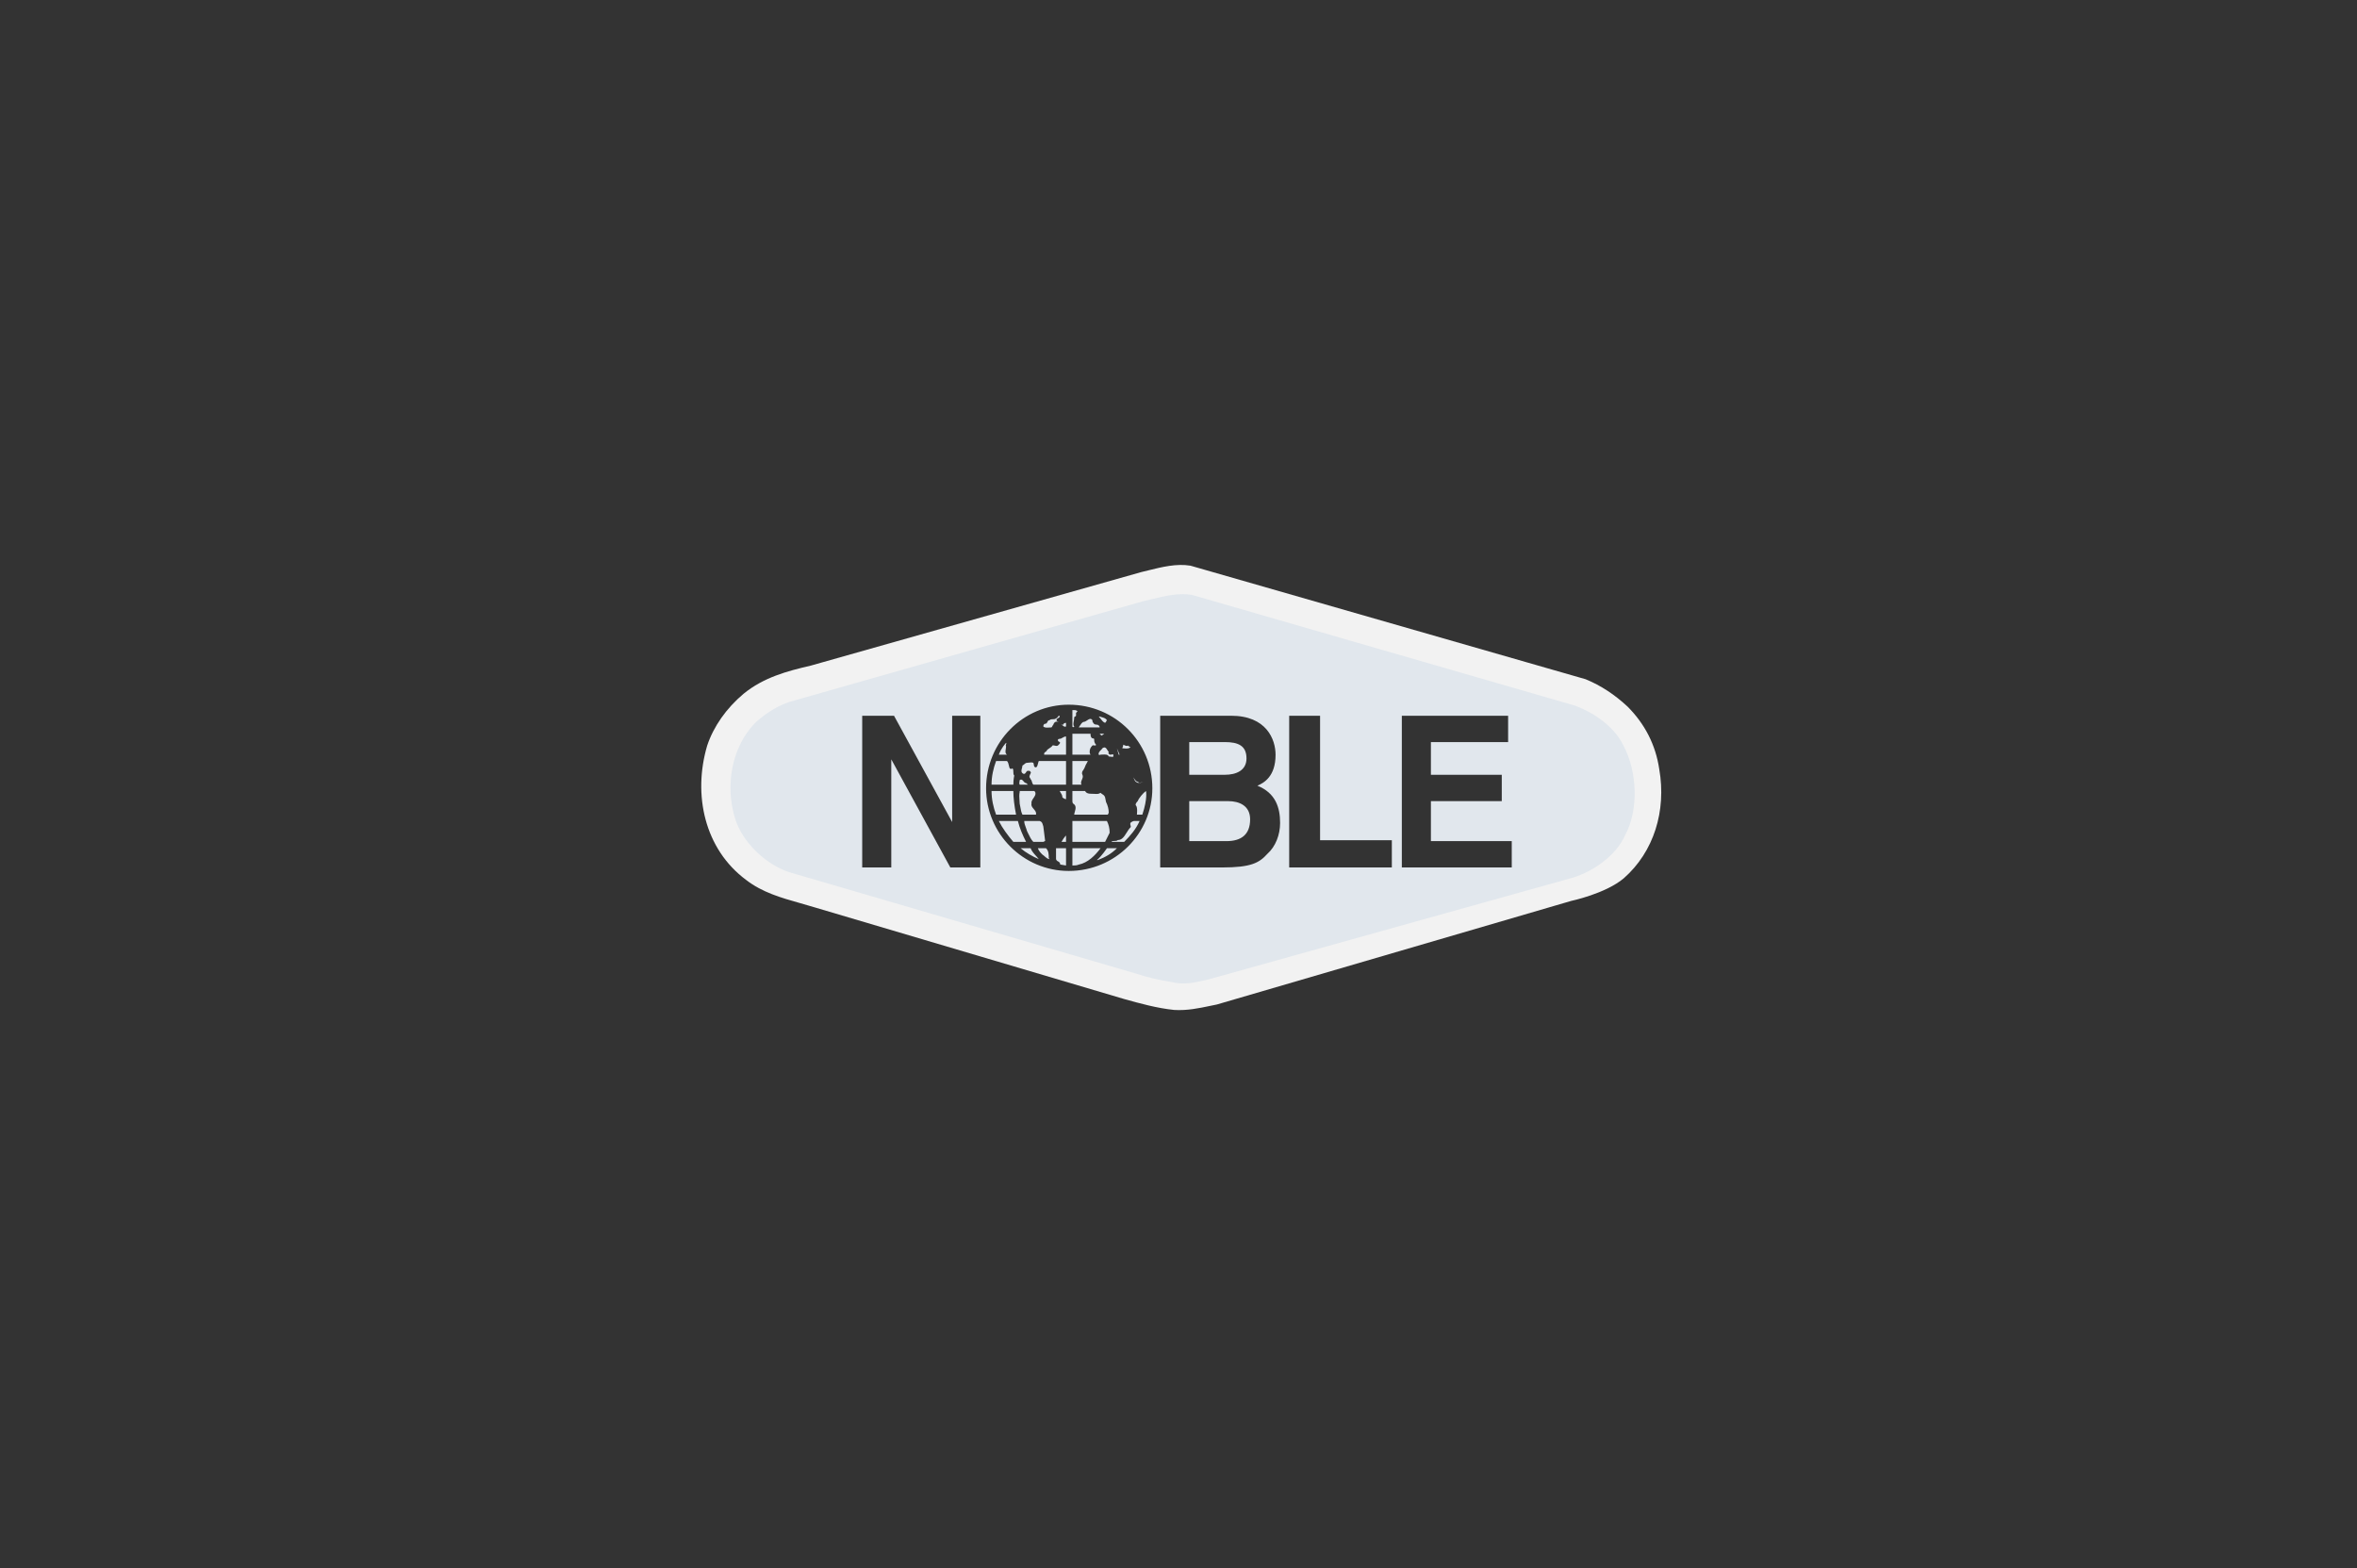<svg width="242" height="161" viewBox="0 0 242 161" fill="none" xmlns="http://www.w3.org/2000/svg">
<rect x="0" y="0" width="242" height="161" fill="#333333" stroke="none"/>
<path fill-rule="evenodd" clip-rule="evenodd" d="M170.361 78.969C171.107 83.26 169.801 87.456 166.724 90.163C164.857 91.747 161.313 92.493 161.314 92.493L124.938 103.127C124.716 103.171 124.495 103.217 124.272 103.264C123.091 103.512 121.888 103.765 120.553 103.686C118.781 103.5 117.102 103.034 115.423 102.566L83.617 93.147C83.139 93 82.659 92.864 82.178 92.728C80.218 92.174 78.269 91.622 76.621 90.349C72.33 87.177 71.117 81.581 72.61 76.544C73.263 74.585 74.569 72.72 76.342 71.228C78.393 69.548 80.818 68.896 83.243 68.336L117.194 58.728C117.428 58.673 117.666 58.614 117.907 58.555C119.301 58.209 120.8 57.837 122.231 58.076L162.806 69.735C164.392 70.388 165.79 71.32 167.097 72.533C168.869 74.306 169.988 76.451 170.361 78.969ZM82.5 80L86 72.5L123 68L153 72L162.5 76L157 90L107.5 93L84 89L82.5 80Z" fill="#F2F2F2"/>
<path fill-rule="evenodd" clip-rule="evenodd" d="M80.971 89.525C78.546 88.686 76.214 86.447 75.468 84.022C74.442 80.663 75.094 76.746 77.52 74.228C78.732 73.108 80.132 72.269 81.624 71.896L117.348 61.729C117.653 61.661 117.959 61.587 118.264 61.513C119.638 61.18 121.011 60.847 122.385 61.075L161.747 72.455C163.704 73.201 165.757 74.6 166.69 76.559C168.089 79.171 168.275 83.088 166.877 85.7C165.943 87.845 163.611 89.43 161.56 90.084L124.158 100.53C124.055 100.554 123.951 100.579 123.846 100.603L123.846 100.603L123.846 100.603C122.722 100.868 121.52 101.152 120.24 100.81C119.027 100.623 117.814 100.344 116.695 99.971L80.971 89.525ZM97.761 73.481H100.652V89.058H97.574L91.511 77.958V89.058H88.526V73.481H91.791L97.761 84.395V73.481ZM119.12 73.481H126.395C130.032 73.481 130.966 75.906 130.966 77.492C130.966 79.731 129.753 80.384 129.1 80.664C130.966 81.41 131.432 82.903 131.432 84.488C131.432 85.701 130.966 86.913 130.125 87.66C129.286 88.592 128.447 89.058 125.463 89.058H119.12V73.481ZM122.104 86.354H125.929C127.421 86.354 128.354 85.7 128.354 84.115C128.354 82.715 127.234 82.249 126.115 82.249H122.104V86.354ZM122.104 79.544H125.742C126.955 79.544 127.981 79.078 127.981 77.865C127.981 76.559 127.141 76.185 125.742 76.185H122.104V79.544ZM135.536 86.26H142.904V89.058H132.365V73.481H135.536V86.26ZM154.843 76.186H146.915V79.544H154.191V82.249H146.915V86.354H155.216V89.058H143.93V73.481H154.843V76.186ZM109.733 89.416C114.49 89.416 118.314 85.591 118.314 80.928C118.314 76.171 114.49 72.347 109.733 72.347C105.069 72.347 101.245 76.171 101.245 80.928C101.245 85.591 105.069 89.416 109.733 89.416ZM111.038 80.554H110.106V78.129H111.692L111.598 78.316C111.505 78.456 111.458 78.572 111.412 78.689L111.412 78.689L111.412 78.689C111.365 78.806 111.318 78.922 111.225 79.062C111.132 79.155 111.038 79.342 111.132 79.529C111.225 79.715 111.155 79.878 111.085 80.041C111.015 80.204 110.945 80.368 111.038 80.554ZM109.453 80.554V78.129H106.655C106.622 78.195 106.601 78.284 106.579 78.376C106.538 78.544 106.496 78.722 106.375 78.782C106.186 78.782 106.167 78.655 106.146 78.515C106.136 78.447 106.125 78.376 106.095 78.315C105.967 78.252 105.796 78.275 105.641 78.296L105.641 78.296C105.569 78.306 105.501 78.315 105.442 78.315C105.329 78.315 105.25 78.384 105.164 78.459C105.108 78.507 105.049 78.559 104.975 78.596C104.975 78.679 104.951 78.77 104.926 78.863C104.867 79.081 104.806 79.304 105.068 79.435C105.206 79.504 105.293 79.37 105.366 79.258C105.392 79.217 105.417 79.179 105.442 79.155C105.463 79.155 105.488 79.15 105.517 79.145C105.614 79.127 105.743 79.103 105.815 79.248C105.874 79.307 105.822 79.403 105.775 79.489C105.748 79.539 105.722 79.587 105.722 79.621C105.661 79.743 105.718 79.824 105.766 79.892C105.792 79.929 105.815 79.962 105.815 79.995C105.908 80.088 105.931 80.181 105.955 80.274C105.978 80.368 106.002 80.461 106.095 80.554H109.453ZM104.696 80.554H105.536C105.442 80.461 105.349 80.368 105.256 80.368C105.193 80.337 105.142 80.274 105.09 80.212L105.09 80.212C104.986 80.088 104.883 79.963 104.696 80.088C104.696 80.154 104.684 80.209 104.673 80.26L104.673 80.26C104.653 80.352 104.636 80.434 104.696 80.554ZM104.043 80.554C104.043 79.995 104.137 79.621 104.137 79.621C104.043 79.528 104.043 79.388 104.043 79.248C104.043 79.108 104.043 78.969 103.95 78.876C103.857 78.969 103.764 78.969 103.67 78.876C103.635 78.806 103.614 78.711 103.59 78.609C103.551 78.437 103.508 78.246 103.39 78.129H102.271C101.991 78.876 101.804 79.715 101.804 80.554H104.043ZM112.624 88.296H112.718C113.463 88.016 114.117 87.643 114.676 87.084H113.65C113.65 87.084 113.091 87.923 112.624 88.296ZM106.655 88.203C106.002 87.923 105.349 87.55 104.789 87.084H105.815C105.94 87.395 106.147 87.623 106.355 87.851L106.355 87.851C106.458 87.965 106.562 88.079 106.655 88.203ZM104.043 86.431C103.483 85.777 102.924 85.032 102.551 84.286H104.51C104.696 85.032 104.977 85.684 105.35 86.431H104.043ZM113.743 83.632L113.837 83.445C113.837 83.073 113.743 82.7 113.557 82.327L113.463 81.861C113.403 81.68 113.304 81.616 113.191 81.543C113.129 81.503 113.063 81.46 112.997 81.394C112.798 81.527 112.646 81.518 112.372 81.502C112.262 81.495 112.132 81.488 111.971 81.488C111.505 81.488 111.412 81.208 111.412 81.208H110.106V82.234C110.106 82.327 110.106 82.42 110.199 82.513C110.536 82.715 110.435 83.063 110.353 83.346C110.321 83.455 110.293 83.555 110.293 83.632H113.743ZM106.375 83.632V83.445C106.335 83.287 106.228 83.162 106.125 83.043C105.986 82.881 105.855 82.728 105.908 82.513C105.864 82.292 105.988 82.112 106.11 81.935C106.246 81.739 106.38 81.545 106.282 81.301L106.188 81.208H104.695V81.301C104.632 81.615 104.654 81.888 104.675 82.147C104.685 82.271 104.695 82.392 104.695 82.513C104.727 82.638 104.747 82.762 104.768 82.887L104.768 82.887C104.81 83.135 104.851 83.384 104.975 83.632H106.375ZM109.453 81.208V82.047C109.36 82.047 109.173 81.954 109.08 81.861C109.08 81.657 108.981 81.503 108.891 81.362C108.857 81.309 108.825 81.258 108.799 81.208H109.453ZM102.271 83.632C101.991 82.886 101.804 82.047 101.804 81.208H104.043C104.043 81.861 104.136 82.7 104.322 83.632H102.271ZM117.288 83.632H116.729C116.729 83.632 116.822 82.886 116.635 82.7C116.542 82.606 116.635 82.42 116.822 82.234C116.915 81.954 117.381 81.394 117.661 81.208C117.661 81.208 117.848 81.954 117.288 83.632ZM114.863 77.476H114.956L114.676 76.823L114.863 77.476ZM117.381 80.275L117.008 80.368L116.635 80.181L116.356 79.808L116.542 80.181L116.635 80.275L116.822 80.368H117.008H117.101L117.381 80.275ZM102.551 77.476H103.39C103.189 77.342 103.229 77.112 103.267 76.889C103.282 76.801 103.297 76.715 103.297 76.636C103.247 76.537 103.277 76.464 103.301 76.404C103.323 76.35 103.341 76.307 103.297 76.263L103.295 76.265C103.265 76.296 102.821 76.755 102.551 77.476ZM108.8 73.559C108.8 73.635 108.722 73.681 108.642 73.727C108.527 73.793 108.41 73.86 108.52 74.025L108.706 74.119C108.427 74.025 108.24 74.119 108.147 74.399C108.1 74.446 108.077 74.493 108.054 74.539C108.03 74.586 108.007 74.632 107.961 74.679C107.892 74.679 107.818 74.685 107.742 74.69L107.742 74.69C107.509 74.708 107.262 74.727 107.121 74.585C107.121 74.399 107.214 74.306 107.308 74.306C107.448 74.306 107.494 74.212 107.541 74.119C107.588 74.026 107.634 73.932 107.774 73.932C107.867 73.839 107.984 73.839 108.101 73.839C108.217 73.839 108.334 73.839 108.427 73.746C108.51 73.746 108.575 73.653 108.629 73.575C108.697 73.478 108.748 73.404 108.8 73.559ZM109.173 74.398C109.173 74.305 109.267 74.212 109.453 74.212V74.585C109.302 74.636 109.232 74.577 109.156 74.512C109.091 74.457 109.021 74.398 108.893 74.398H109.173ZM109.453 77.476H107.214C107.161 77.315 107.262 77.246 107.357 77.182C107.427 77.134 107.495 77.088 107.495 77.009C107.572 76.931 107.667 76.87 107.757 76.811C107.882 76.729 108 76.652 108.054 76.543C108.128 76.506 108.216 76.528 108.308 76.55C108.448 76.584 108.594 76.619 108.707 76.45C108.801 76.356 108.894 76.263 108.801 76.169C108.752 76.166 108.707 76.145 108.672 76.111C108.638 76.077 108.617 76.031 108.614 75.983C108.614 75.871 108.715 75.86 108.816 75.848C108.883 75.841 108.95 75.833 108.987 75.796C109.037 75.771 109.081 75.746 109.121 75.723C109.231 75.66 109.318 75.61 109.454 75.61L109.453 77.476ZM111.971 75.331C111.971 75.518 111.971 75.704 112.158 75.797C112.158 75.797 112.344 75.797 112.344 75.891C112.344 76.078 112.344 76.264 112.531 76.451C112.531 76.557 112.441 76.542 112.346 76.527C112.273 76.516 112.198 76.504 112.158 76.544C111.971 76.731 111.878 76.917 111.878 77.197C111.878 77.384 111.971 77.477 111.971 77.477H110.106V75.332L111.971 75.331ZM110.479 73.465C110.479 73.512 110.432 73.536 110.386 73.559C110.339 73.582 110.293 73.606 110.293 73.652C110.293 73.784 110.269 73.916 110.247 74.04C110.207 74.266 110.172 74.464 110.293 74.585C110.293 74.678 110.106 74.678 110.106 74.585V72.906H110.386C110.759 72.999 110.573 73.093 110.573 73.093L110.479 73.186V73.465ZM110.759 74.678C110.792 74.628 110.822 74.581 110.85 74.537C110.981 74.335 111.072 74.195 111.225 74.118C111.374 74.118 111.509 74.029 111.634 73.945C111.822 73.82 111.99 73.708 112.158 73.932C112.158 74.025 112.158 74.118 112.251 74.212C112.345 74.398 112.532 74.398 112.625 74.398C112.718 74.398 112.905 74.492 112.905 74.678L110.759 74.678ZM113.37 75.331C113.277 75.425 113.09 75.518 113.09 75.518L112.904 75.331H113.37ZM113.65 73.932C113.593 74.045 113.571 74.09 113.541 74.128C113.522 74.153 113.5 74.175 113.463 74.212C113.272 74.148 113.125 73.954 112.991 73.777L112.991 73.777C112.929 73.696 112.87 73.618 112.811 73.559H112.904C112.961 73.587 113.034 73.607 113.114 73.628C113.299 73.678 113.52 73.737 113.65 73.932ZM115.795 76.544L116.075 76.73C115.865 76.87 115.656 76.853 115.446 76.835C115.376 76.829 115.306 76.823 115.236 76.823C115.236 76.785 115.252 76.746 115.271 76.701C115.298 76.637 115.33 76.559 115.33 76.45C115.516 76.544 115.702 76.637 115.795 76.544ZM113.837 77.196C113.837 77.232 113.823 77.254 113.811 77.273C113.793 77.304 113.779 77.326 113.837 77.383C113.922 77.512 114.048 77.483 114.149 77.459C114.268 77.431 114.353 77.411 114.303 77.663C114.303 77.724 114.187 77.706 114.054 77.686C113.981 77.675 113.903 77.663 113.837 77.663C113.761 77.436 113.441 77.454 113.173 77.47H113.173C113.11 77.473 113.05 77.477 112.997 77.477C112.962 77.477 112.94 77.49 112.921 77.502C112.891 77.521 112.868 77.534 112.811 77.477C112.749 77.29 112.894 77.144 113.025 77.013C113.091 76.948 113.153 76.885 113.184 76.823C113.458 76.618 113.581 76.815 113.701 77.009L113.701 77.009C113.744 77.078 113.787 77.147 113.837 77.196ZM106.748 84.286C106.978 84.362 107.019 84.502 107.078 84.705C107.091 84.749 107.105 84.795 107.121 84.845L107.308 86.338L107.121 86.431H106.095C105.87 86.205 105.705 85.86 105.552 85.539C105.515 85.461 105.478 85.384 105.442 85.311C105.407 85.174 105.361 85.049 105.315 84.928C105.237 84.72 105.162 84.521 105.162 84.286H106.748ZM107.401 87.084C107.681 87.363 107.681 87.736 107.681 88.109L107.775 88.203C107.586 88.203 107.44 88.076 107.279 87.936L107.279 87.936C107.201 87.868 107.12 87.797 107.028 87.736C106.842 87.55 106.655 87.363 106.562 87.084H107.401ZM116.449 84.286C116.356 84.286 116.169 84.379 116.075 84.472C116.027 84.569 116.055 84.667 116.079 84.752C116.101 84.828 116.12 84.894 116.075 84.938C115.916 85.097 115.789 85.3 115.666 85.498C115.427 85.88 115.2 86.245 114.769 86.245C114.676 86.338 114.536 86.338 114.408 86.338C114.28 86.338 114.163 86.338 114.117 86.431H115.423C116.075 85.777 116.635 85.125 117.008 84.286H116.449ZM108.987 86.431C109.08 86.245 109.267 85.965 109.453 85.777V86.431H108.987ZM109.453 87.084V88.856L108.893 88.763C108.846 88.763 108.846 88.739 108.846 88.704C108.846 88.67 108.846 88.623 108.799 88.576C108.758 88.495 108.7 88.466 108.639 88.437C108.56 88.4 108.479 88.36 108.426 88.203V87.084H109.453ZM113.37 86.431H110.106V84.286H113.65C113.837 84.658 113.93 85.032 113.93 85.498L113.463 86.431H113.37ZM110.106 88.856C110.293 88.856 110.573 88.856 110.759 88.763C111.692 88.576 112.439 87.83 112.998 87.084H110.106V88.856Z" fill="#E1E7ED"/>
</svg>
